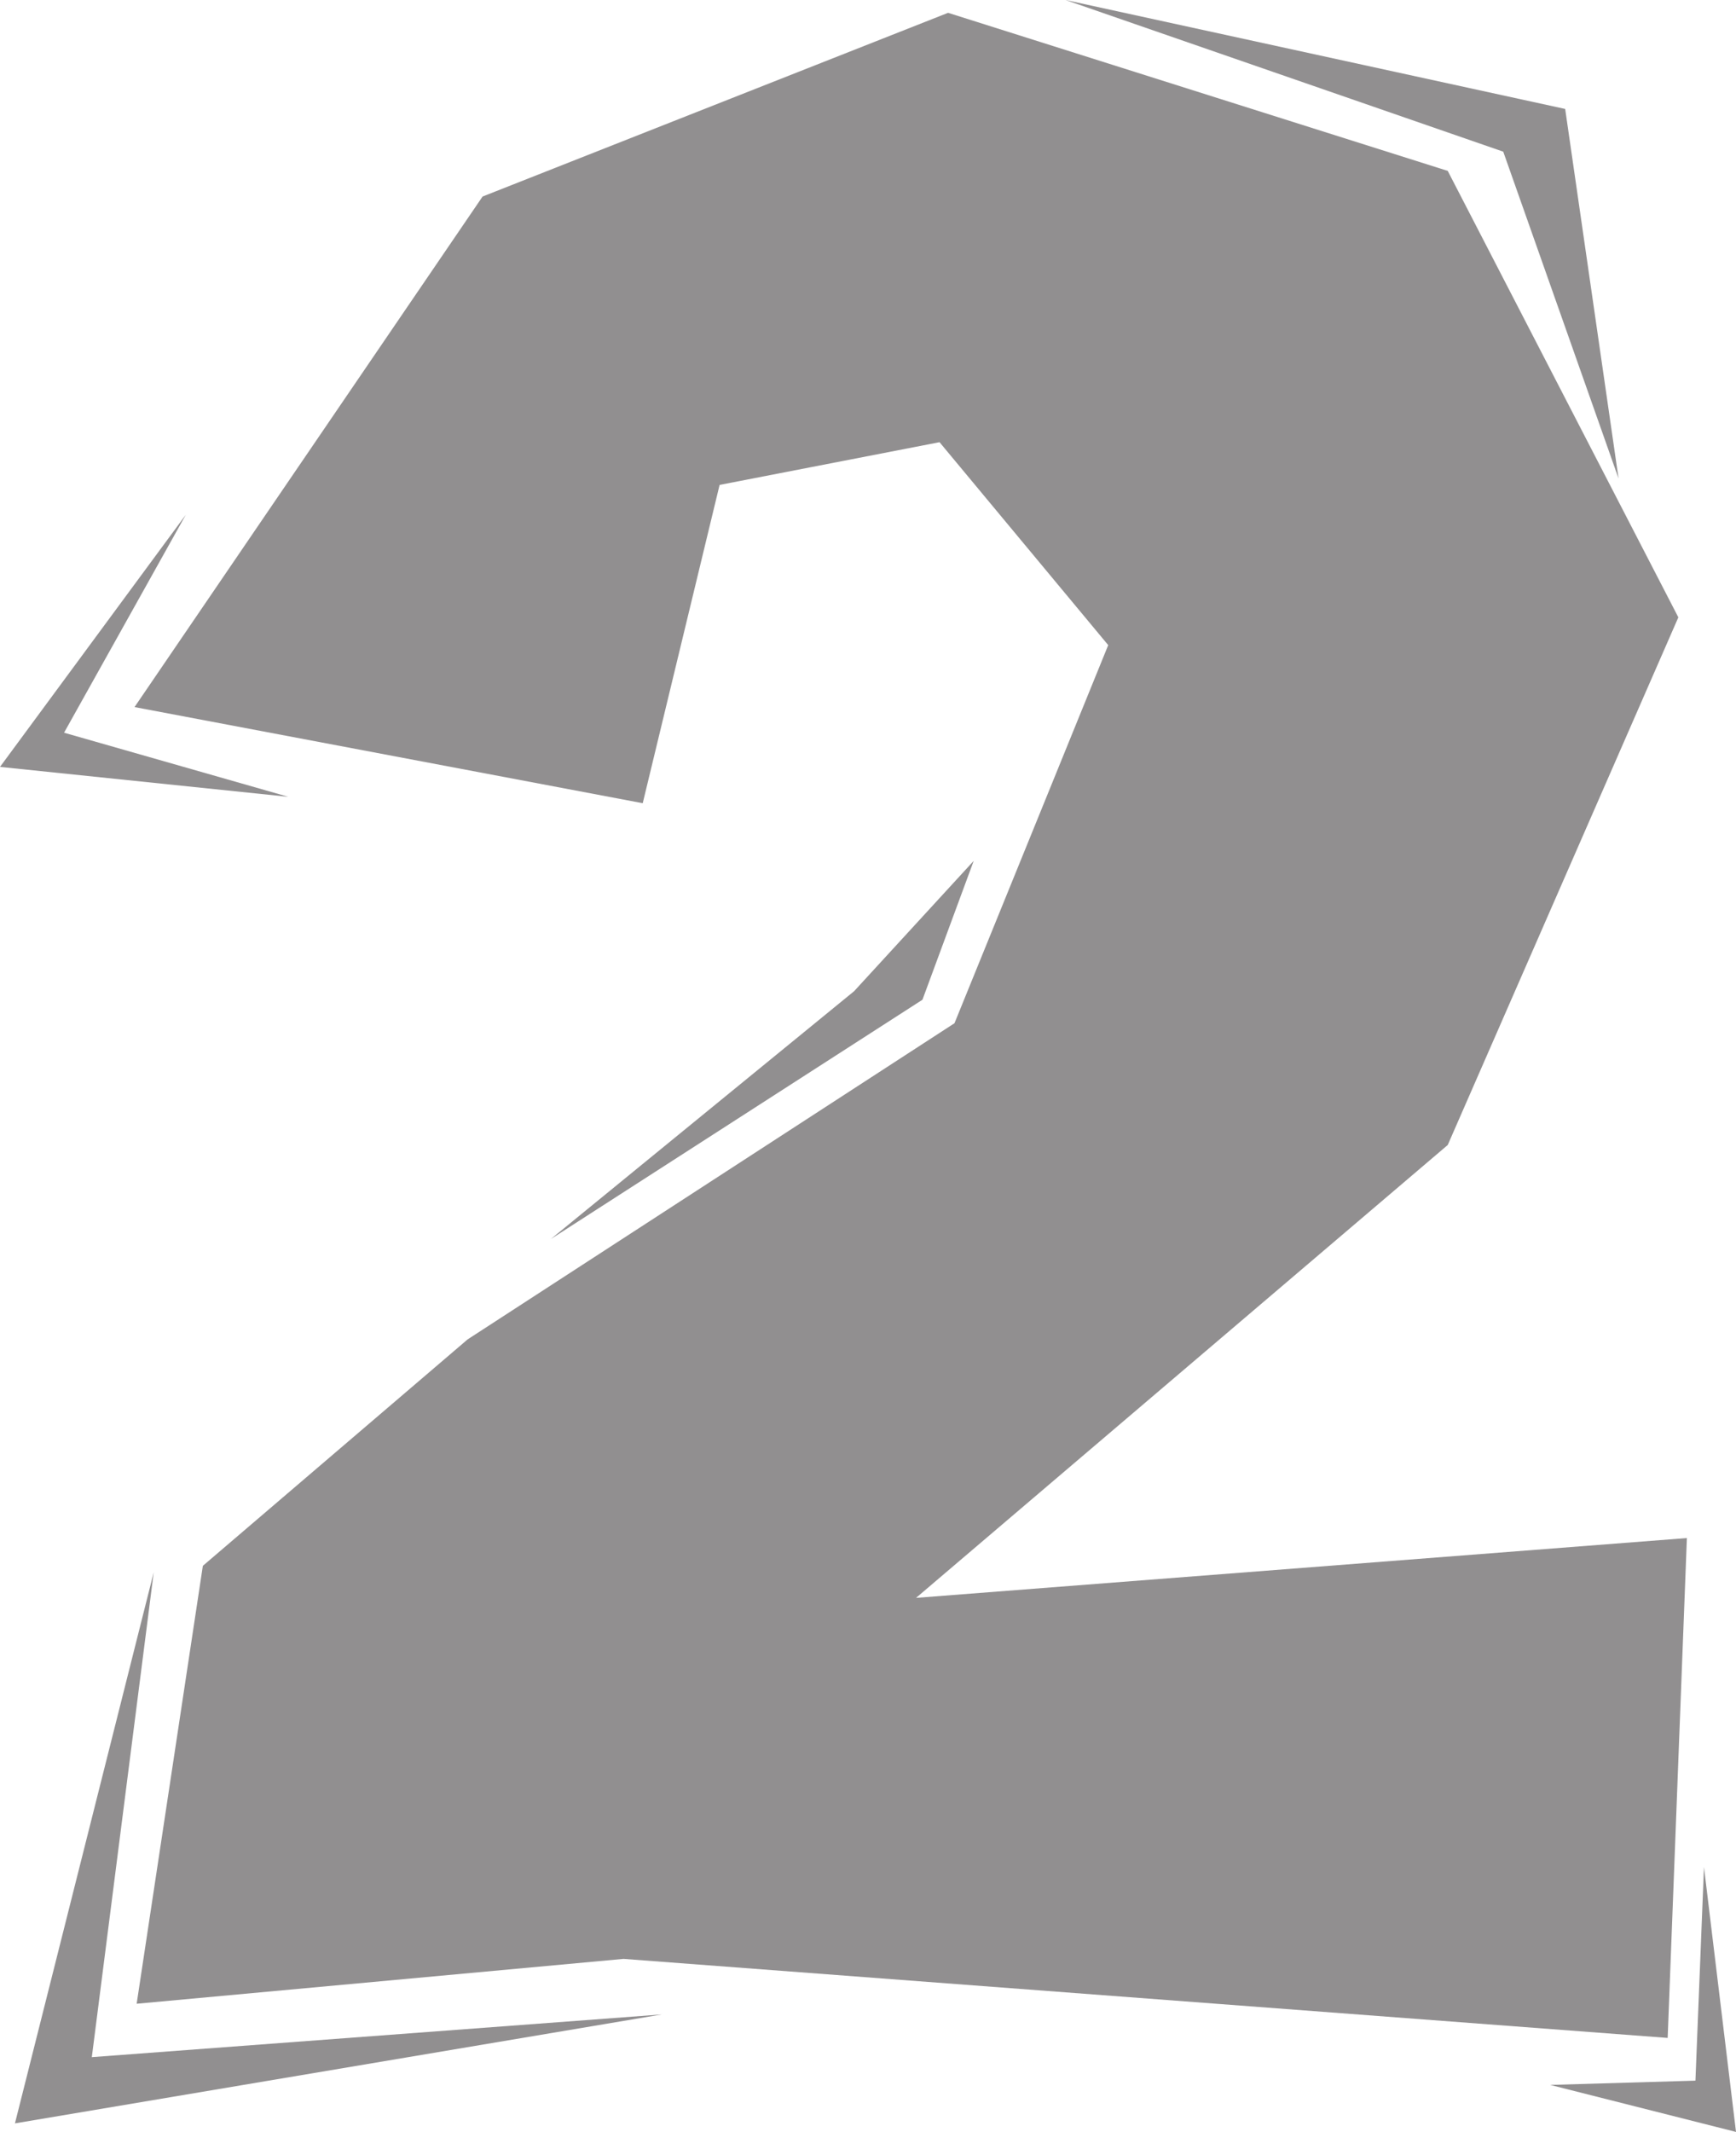 <svg xmlns="http://www.w3.org/2000/svg" width="609.75" height="748.5"><path fill="#918f90" fill-rule="evenodd" d="m321.75 561 270.75-21-6.75 175.5L219 687.75 48 703.5l23.25-153.75 93-79.5 171-111 54-132.75L330 155.25l-77.25 15-27 111.75-178.5-33.75L169.5 69 333 4.5 508.5 60l81 156.75-81 185.25-186.75 159"/><path fill="#918f90" fill-rule="evenodd" d="m65.25 180.75-42.75 76.5 78.75 22.5L0 269.25l65.25-88.5M342 302.25 300 348l-106.5 87L324 351l18-48.75M598.5 655.5l-3 75-51 1.5 65.25 16.5-11.25-93m-593.25 90 227.25-38.25-200.25 15L54 552 5.25 745.5M374.25 0 528 53.25 568.5 168 549.75 38.25 374.25 0"/></svg>
